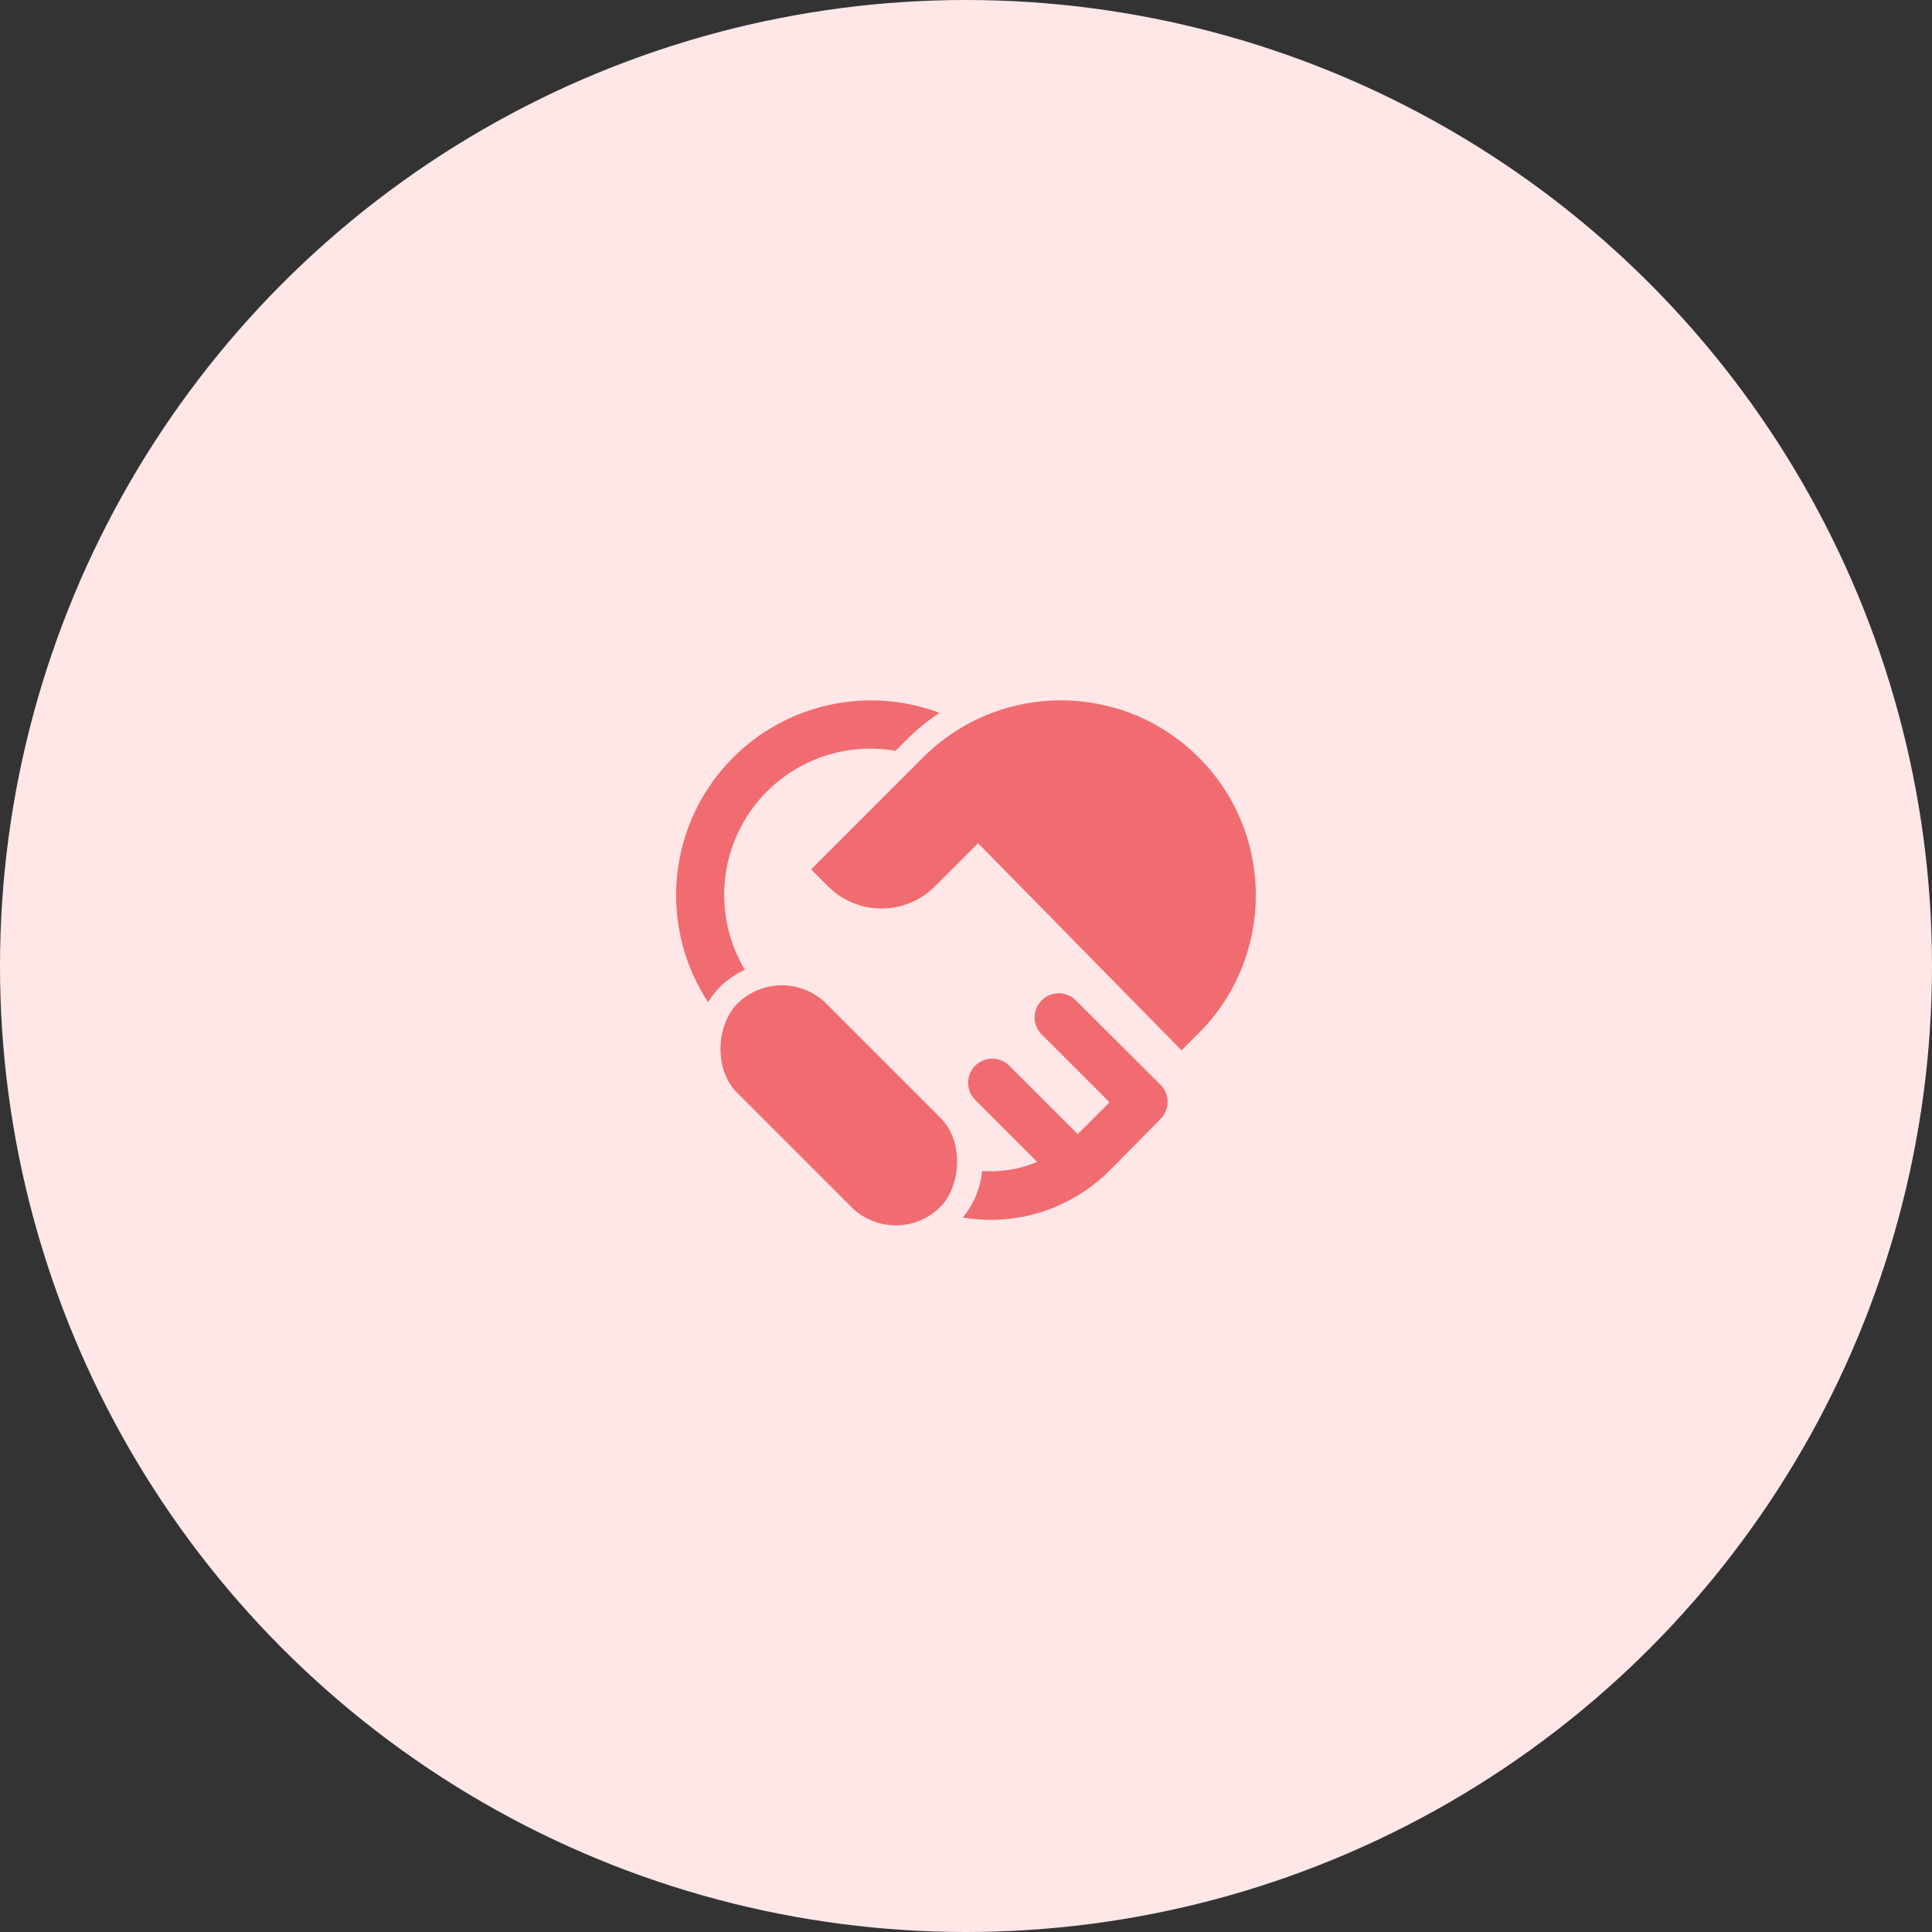 <?xml version="1.0" encoding="UTF-8"?>
<svg width="80px" height="80px" viewBox="0 0 80 80" version="1.1" xmlns="http://www.w3.org/2000/svg" xmlns:xlink="http://www.w3.org/1999/xlink">
    <rect x="0" y="0" width="80" height="80" fill="#333333" stroke="none"/>
    <!-- Generator: sketchtool 63.1 (101010) - https://sketch.com -->
    <title>B5669B06-6D52-42CC-A087-8FEFCC3E8167</title>
    <desc>Created with sketchtool.</desc>
    <g id="MAIN-PAGES" stroke="none" stroke-width="1" fill="none" fill-rule="evenodd">
        <g id="PROGRAMM" transform="translate(-838, -2044)">
            <g id="Argu-2" transform="translate(99, 1625)">
                <g id="Cards" transform="translate(636, 52)">
                    <g id="Bloc-argu-Copy-6" transform="translate(0, 323)">
                        <g id="Engagement-icon" transform="translate(103, 44)">
                            <g id="Icon-risk" fill="#FFE7E8">
                                <circle id="Oval" cx="40" cy="40" r="40"></circle>
                            </g>
                            <g id="handshake" transform="translate(28, 29)" fill="#F16C70" fill-rule="nonzero">
                                <path d="M16.536,12.41 C16.144,12.031 15.52,12.036 15.134,12.422 C14.748,12.808 14.743,13.432 15.122,13.824 L17.942,16.644 L16.625,17.961 L13.805,15.141 C13.554,14.881 13.182,14.777 12.832,14.868 C12.483,14.96 12.21,15.233 12.118,15.582 C12.027,15.932 12.131,16.304 12.391,16.555 L14.948,19.113 C14.227,19.414 13.446,19.543 12.667,19.49 C12.598,20.196 12.319,20.866 11.867,21.413 C12.242,21.477 12.622,21.51 13.002,21.513 C14.859,21.516 16.64,20.779 17.952,19.466 L20.06,17.33 C20.447,16.938 20.444,16.308 20.054,15.919 L16.536,12.41 Z" id="Path"></path>
                                <path d="M1.821,11.856 C2.119,11.565 2.465,11.328 2.844,11.156 C1.63,9.124 1.712,6.571 3.053,4.621 C4.395,2.671 6.75,1.682 9.082,2.09 L9.515,1.657 C9.938,1.233 10.402,0.851 10.9,0.517 C7.631,-0.711 3.943,0.305 1.762,3.032 C-0.418,5.76 -0.596,9.581 1.321,12.5 C1.463,12.267 1.631,12.051 1.821,11.856 Z" id="Path"></path>
                                <rect id="Rectangle" transform="translate(6.733, 16.769) rotate(45) translate(-6.733, -16.769) " x="0.786" y="14.158" width="11.894" height="5.222" rx="2.611"></rect>
                                <path d="M21.636,2.364 C18.484,-0.788 13.374,-0.788 10.222,2.364 L5.585,7 L6.293,7.707 C7.513,8.924 9.487,8.924 10.707,7.707 L12.5,5.916 L20.924,14.492 L21.638,13.778 C24.79,10.626 24.79,5.516 21.638,2.364 L21.636,2.364 Z" id="Path"></path>
                            </g>
                        </g>
                    </g>
                </g>
            </g>
        </g>
    </g>
</svg>